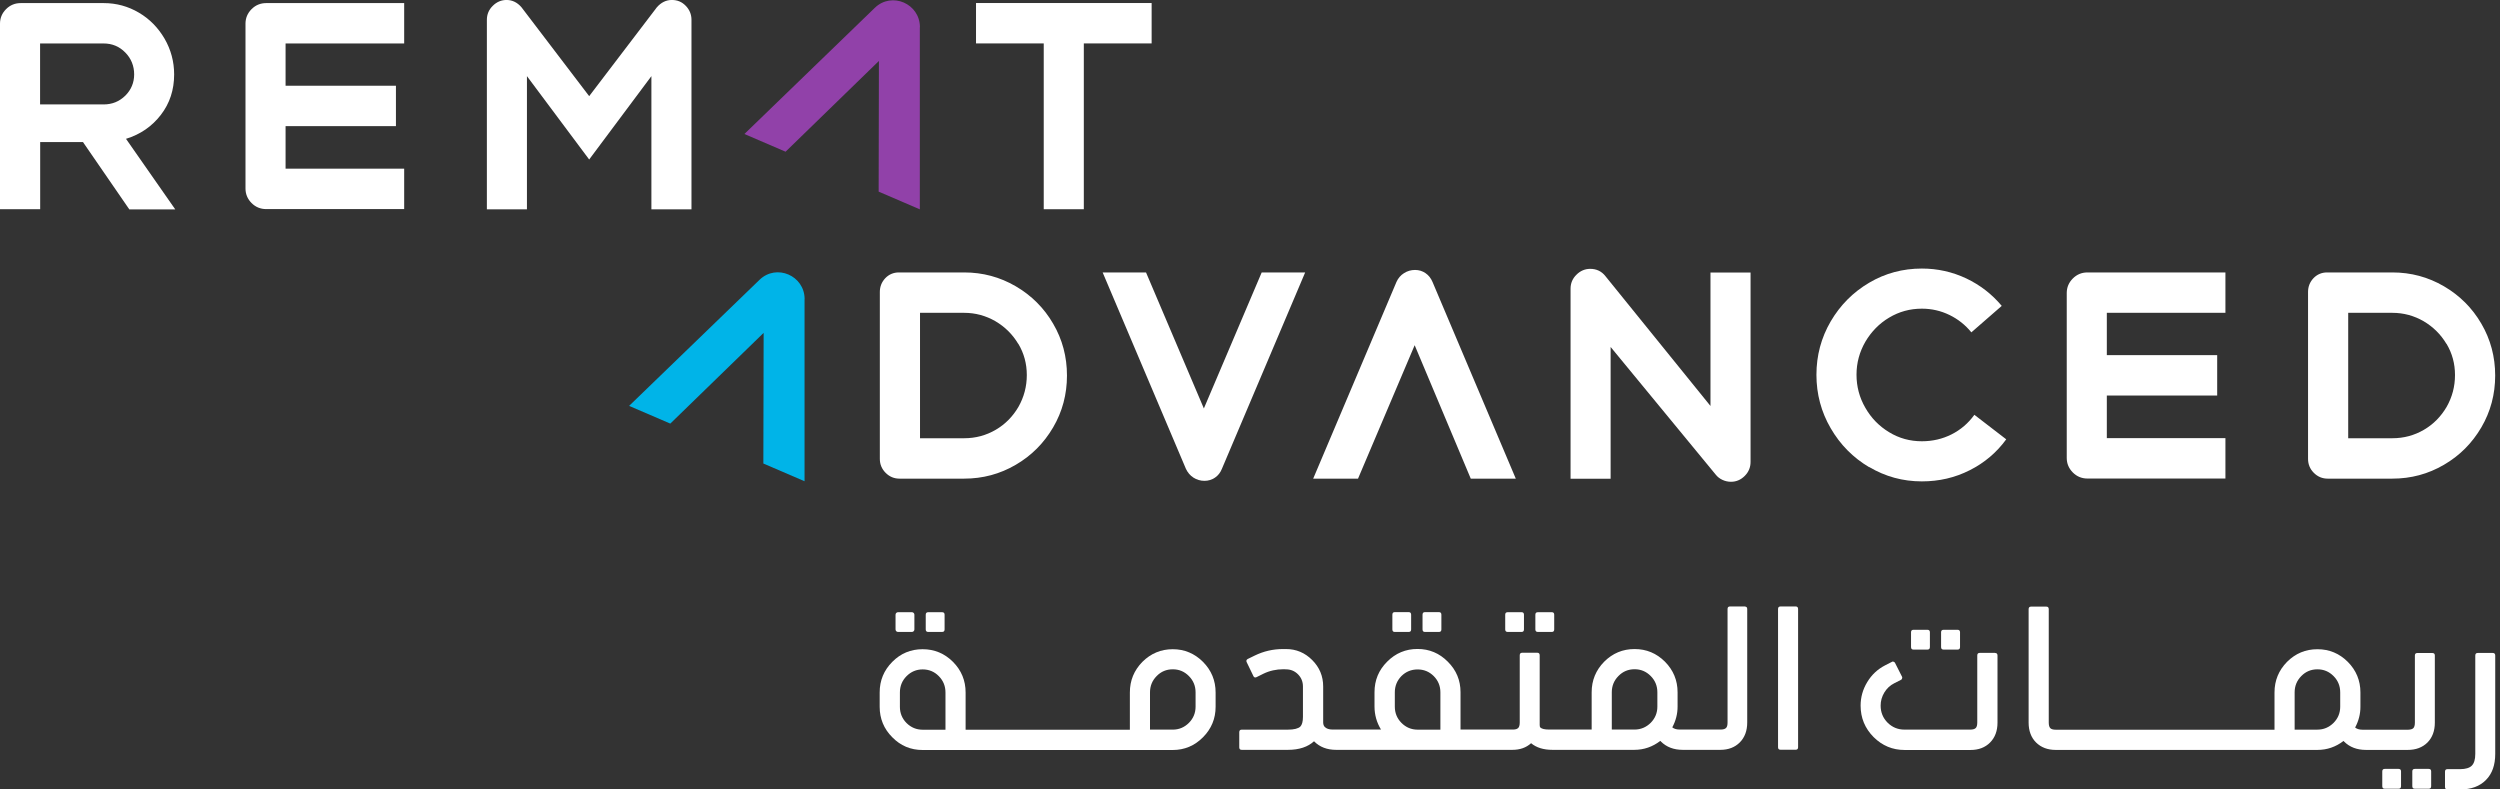 <svg width="152" height="48" viewBox="0 0 152 48" fill="none" xmlns="http://www.w3.org/2000/svg">
<rect x="0" y="0" width="152" height="48" fill="#333333" stroke="none"/>
<g id="Remat Logo" clip-path="url(#clip0_12_1610)">
<path id="Vector" d="M5.063 8.637H2.443V12.719H0V1.438C0 1.101 0.122 0.804 0.367 0.558C0.612 0.311 0.912 0.188 1.257 0.188H6.304C7.077 0.188 7.789 0.384 8.446 0.771C9.102 1.157 9.62 1.69 10.009 2.357C10.393 3.025 10.588 3.748 10.588 4.527C10.588 5.464 10.321 6.282 9.781 6.983C9.242 7.684 8.535 8.172 7.661 8.441L10.655 12.73H7.862L5.052 8.648L5.063 8.637ZM2.437 6.349H6.304C6.821 6.349 7.255 6.17 7.617 5.817C7.973 5.464 8.157 5.026 8.157 4.522C8.157 4.017 7.979 3.557 7.617 3.193C7.261 2.828 6.821 2.643 6.304 2.643H2.437V6.355V6.349Z" fill="white"/>
<path id="Vector_2" d="M17.363 2.638V5.211H24.073V7.667H17.363V10.257H24.574V12.713H16.184C15.839 12.713 15.538 12.59 15.293 12.343C15.049 12.096 14.926 11.799 14.926 11.463V1.438C14.926 1.101 15.049 0.804 15.293 0.558C15.538 0.311 15.839 0.188 16.184 0.188H24.574V2.643H17.363V2.638Z" fill="white"/>
<path id="Vector_3" d="M41.697 0.357C41.925 0.592 42.042 0.878 42.042 1.204V12.726H39.605V4.629L35.822 9.698L32.038 4.629V12.726H29.602V1.204C29.602 0.878 29.718 0.592 29.958 0.357C30.191 0.122 30.475 -0.002 30.798 -0.002C31.143 -0.002 31.449 0.144 31.705 0.441L35.822 5.846L39.939 0.441C40.195 0.15 40.501 -0.002 40.846 -0.002C41.191 -0.002 41.464 0.116 41.697 0.357Z" fill="white"/>
<path id="Vector_4" d="M70.013 2.64H65.896V12.721H63.459V2.64H59.342V0.184H70.019V2.64H70.013Z" fill="white"/>
<path id="Vector_5" d="M61.757 17.405C62.714 17.965 63.476 18.722 64.032 19.681C64.594 20.64 64.872 21.694 64.872 22.832C64.872 23.97 64.594 25.024 64.032 25.983C63.47 26.942 62.714 27.704 61.757 28.26C60.8 28.82 59.754 29.101 58.619 29.101H54.685C54.362 29.101 54.079 28.983 53.845 28.747C53.611 28.512 53.494 28.226 53.494 27.901V17.752C53.494 17.427 53.606 17.147 53.828 16.911C54.051 16.681 54.329 16.564 54.652 16.564H58.619C59.754 16.564 60.794 16.844 61.757 17.405ZM61.907 20.903C61.562 20.326 61.1 19.872 60.522 19.53C59.937 19.193 59.303 19.02 58.624 19.02H55.937V26.645H58.624C59.32 26.645 59.959 26.471 60.544 26.129C61.128 25.787 61.584 25.316 61.924 24.733C62.257 24.144 62.43 23.499 62.43 22.804C62.43 22.109 62.257 21.481 61.918 20.909L61.907 20.903Z" fill="white"/>
<path id="Vector_6" d="M79.354 16.564L74.291 28.506C74.202 28.73 74.063 28.91 73.874 29.039C73.684 29.168 73.468 29.235 73.234 29.235C72.989 29.235 72.761 29.168 72.561 29.039C72.36 28.91 72.21 28.73 72.104 28.506L67.041 16.564H69.678L73.195 24.834L76.711 16.564H79.348H79.354Z" fill="white"/>
<path id="Vector_7" d="M89.422 29.101L86.012 20.988L82.568 29.101H79.842L84.905 17.142C85.005 16.918 85.155 16.738 85.361 16.609C85.561 16.48 85.789 16.413 86.034 16.413C86.279 16.413 86.485 16.48 86.674 16.609C86.863 16.738 87.002 16.918 87.097 17.142L92.16 29.101H89.434H89.422Z" fill="white"/>
<path id="Vector_8" d="M106.434 16.565V28.087C106.434 28.412 106.317 28.698 106.083 28.933C105.849 29.169 105.566 29.292 105.243 29.292C105.065 29.292 104.887 29.253 104.72 29.174C104.553 29.096 104.419 28.989 104.314 28.855L97.926 21.095V29.107H95.49V17.552C95.49 17.226 95.606 16.94 95.846 16.705C96.079 16.469 96.363 16.346 96.686 16.346C97.064 16.346 97.376 16.492 97.609 16.789L103.997 24.683V16.57H106.434V16.565Z" fill="white"/>
<path id="Vector_9" d="M113.644 28.405C112.665 27.822 111.886 27.037 111.307 26.038C110.729 25.046 110.439 23.958 110.439 22.787C110.439 21.615 110.729 20.533 111.307 19.54C111.886 18.553 112.665 17.768 113.644 17.191C114.623 16.613 115.691 16.328 116.849 16.328C117.8 16.328 118.701 16.529 119.547 16.927C120.393 17.331 121.111 17.886 121.706 18.598L119.859 20.207C119.492 19.753 119.041 19.4 118.523 19.148C118 18.895 117.444 18.767 116.849 18.767C116.131 18.767 115.469 18.946 114.862 19.31C114.256 19.669 113.778 20.163 113.416 20.774C113.06 21.39 112.876 22.058 112.876 22.781C112.876 23.504 113.054 24.177 113.416 24.799C113.772 25.422 114.256 25.915 114.862 26.28C115.469 26.65 116.131 26.829 116.849 26.829C117.5 26.829 118.101 26.689 118.657 26.409C119.213 26.128 119.675 25.73 120.042 25.22L121.979 26.711C121.394 27.513 120.654 28.141 119.759 28.59C118.863 29.044 117.895 29.268 116.849 29.268C115.691 29.268 114.629 28.977 113.644 28.393V28.405Z" fill="white"/>
<path id="Vector_10" d="M128.095 19.02V21.593H134.805V24.049H128.095V26.639H135.306V29.095H126.916C126.571 29.095 126.27 28.972 126.026 28.725C125.781 28.478 125.658 28.181 125.658 27.845V17.814C125.658 17.478 125.781 17.18 126.026 16.934C126.27 16.687 126.571 16.564 126.916 16.564H135.306V19.02H128.095Z" fill="white"/>
<path id="Vector_11" d="M148.591 17.405C149.548 17.965 150.31 18.722 150.867 19.681C151.428 20.64 151.707 21.694 151.707 22.832C151.707 23.97 151.428 25.024 150.867 25.983C150.305 26.942 149.548 27.704 148.591 28.26C147.634 28.82 146.588 29.101 145.453 29.101H141.519C141.197 29.101 140.913 28.983 140.679 28.747C140.445 28.512 140.329 28.226 140.329 27.901V17.752C140.329 17.427 140.44 17.147 140.662 16.911C140.885 16.681 141.163 16.564 141.486 16.564H145.453C146.588 16.564 147.628 16.844 148.591 17.405ZM148.741 20.903C148.396 20.326 147.934 19.872 147.356 19.53C146.772 19.193 146.137 19.02 145.458 19.02H142.771V26.645H145.458C146.154 26.645 146.794 26.471 147.378 26.129C147.962 25.787 148.418 25.316 148.758 24.733C149.092 24.144 149.264 23.499 149.264 22.804C149.264 22.109 149.092 21.481 148.752 20.909L148.741 20.903Z" fill="white"/>
<path id="Vector_12" d="M55.925 1.654V12.728L53.422 11.651L53.438 3.706L47.763 9.224L45.26 8.147L53.188 0.477C54.217 -0.521 55.931 0.219 55.931 1.654H55.925Z" fill="#9141A9"/>
<path id="Vector_13" d="M48.916 18.186V29.259L46.412 28.182L46.429 20.238L40.754 25.755L38.25 24.678L46.178 17.014C47.208 16.016 48.921 16.756 48.921 18.191L48.916 18.186Z" fill="#00B4E8"/>
<path id="Vector_14" d="M54.599 37.222H55.444C55.528 37.222 55.595 37.29 55.595 37.374V38.271C55.595 38.355 55.528 38.422 55.444 38.422H54.599C54.515 38.422 54.449 38.355 54.449 38.271V37.374C54.449 37.29 54.515 37.222 54.599 37.222Z" fill="white"/>
<path id="Vector_15" d="M56.436 38.422H57.276C57.382 38.422 57.431 38.372 57.431 38.271V37.374C57.431 37.273 57.382 37.222 57.276 37.222H56.436C56.336 37.222 56.285 37.273 56.285 37.374V38.271C56.285 38.372 56.336 38.422 56.436 38.422Z" fill="white"/>
<path id="Vector_16" d="M71.305 39.472C70.588 39.472 69.97 39.73 69.458 40.24C68.952 40.756 68.696 41.373 68.696 42.102V44.367H58.709V42.102C58.709 41.379 58.453 40.756 57.941 40.24C57.429 39.73 56.817 39.472 56.094 39.472C55.37 39.472 54.758 39.73 54.252 40.24C53.74 40.756 53.484 41.373 53.484 42.102V42.971C53.484 43.694 53.74 44.316 54.252 44.827C54.758 45.343 55.37 45.6 56.094 45.6H71.3C72.017 45.6 72.629 45.343 73.141 44.827C73.653 44.311 73.909 43.694 73.909 42.971V42.102C73.909 41.379 73.653 40.756 73.141 40.24C72.629 39.73 72.017 39.472 71.3 39.472H71.305ZM57.485 44.367H56.099C55.721 44.367 55.393 44.232 55.12 43.963C54.847 43.688 54.714 43.358 54.714 42.976V42.102C54.714 41.715 54.847 41.384 55.12 41.109C55.393 40.835 55.721 40.7 56.099 40.7C56.478 40.7 56.812 40.835 57.079 41.109C57.351 41.384 57.485 41.715 57.485 42.102V44.367ZM72.691 42.965C72.691 43.346 72.557 43.677 72.284 43.952C72.012 44.221 71.689 44.361 71.305 44.361H69.92V42.096C69.92 41.709 70.053 41.379 70.326 41.104C70.593 40.829 70.921 40.694 71.305 40.694C71.689 40.694 72.012 40.829 72.284 41.104C72.557 41.379 72.691 41.709 72.691 42.096V42.965Z" fill="white"/>
<path id="Vector_17" d="M84.801 38.423H85.647C85.747 38.423 85.797 38.372 85.797 38.271V37.374C85.797 37.268 85.747 37.217 85.647 37.217H84.801C84.706 37.217 84.656 37.268 84.656 37.374V38.271C84.656 38.372 84.706 38.423 84.801 38.423Z" fill="white"/>
<path id="Vector_18" d="M86.64 38.423H87.485C87.586 38.423 87.636 38.372 87.636 38.271V37.374C87.636 37.268 87.586 37.217 87.485 37.217H86.64C86.54 37.217 86.49 37.268 86.49 37.374V38.271C86.49 38.372 86.54 38.423 86.64 38.423Z" fill="white"/>
<path id="Vector_19" d="M93.506 38.422H94.351C94.446 38.422 94.496 38.371 94.496 38.27V37.373C94.496 37.272 94.446 37.222 94.351 37.222H93.506C93.4 37.222 93.35 37.272 93.35 37.373V38.27C93.35 38.371 93.4 38.422 93.506 38.422Z" fill="white"/>
<path id="Vector_20" d="M91.667 38.422H92.513C92.607 38.422 92.657 38.371 92.657 38.27V37.373C92.657 37.272 92.607 37.222 92.513 37.222H91.667C91.567 37.222 91.517 37.272 91.517 37.373V38.27C91.517 38.371 91.567 38.422 91.667 38.422Z" fill="white"/>
<path id="Vector_21" d="M106.115 36.872H105.191C105.085 36.872 105.035 36.923 105.035 37.024V43.92C105.035 44.088 105.007 44.2 104.946 44.256C104.891 44.318 104.79 44.352 104.64 44.357H102.12C101.925 44.357 101.775 44.307 101.675 44.223C101.892 43.819 101.997 43.398 101.997 42.961V42.092C101.997 41.369 101.741 40.746 101.23 40.231C100.718 39.721 100.106 39.462 99.382 39.462C98.659 39.462 98.047 39.721 97.535 40.231C97.029 40.746 96.773 41.363 96.773 42.092V44.357H94.186C93.913 44.357 93.741 44.312 93.663 44.24C93.629 44.217 93.613 44.167 93.613 44.083V39.844C93.613 39.737 93.563 39.687 93.468 39.687H92.55C92.45 39.687 92.4 39.737 92.4 39.844V43.926C92.4 44.088 92.366 44.206 92.305 44.262C92.244 44.324 92.138 44.357 91.994 44.357H88.8V42.087C88.8 41.363 88.544 40.746 88.027 40.231C87.515 39.715 86.903 39.457 86.185 39.457C85.467 39.457 84.85 39.715 84.338 40.231C83.826 40.741 83.57 41.358 83.57 42.087V42.956C83.57 43.46 83.704 43.931 83.965 44.357H81.022C80.805 44.357 80.643 44.301 80.543 44.195C80.482 44.133 80.449 44.038 80.449 43.92V41.739C80.449 41.111 80.226 40.573 79.781 40.13C79.341 39.687 78.807 39.462 78.19 39.462H78.006C77.394 39.462 76.821 39.597 76.281 39.861L75.87 40.062C75.808 40.096 75.781 40.135 75.781 40.186C75.781 40.214 75.786 40.242 75.803 40.27L76.204 41.1C76.231 41.161 76.27 41.189 76.32 41.189C76.348 41.189 76.376 41.184 76.404 41.167L76.81 40.965C77.188 40.78 77.6 40.69 78.034 40.69H78.062C78.062 40.69 78.129 40.696 78.184 40.696C78.474 40.696 78.718 40.797 78.919 40.999C79.119 41.201 79.219 41.447 79.219 41.739V43.584C79.219 43.875 79.163 44.071 79.058 44.178C78.93 44.296 78.679 44.363 78.301 44.363H75.497C75.397 44.363 75.347 44.413 75.347 44.52V45.439C75.347 45.54 75.397 45.591 75.497 45.591H78.301C78.991 45.591 79.525 45.411 79.898 45.064C79.898 45.064 79.898 45.069 79.898 45.075C80.243 45.423 80.694 45.591 81.239 45.591H91.949C92.416 45.591 92.795 45.456 93.09 45.187C93.412 45.456 93.846 45.591 94.397 45.591H99.36C99.95 45.591 100.478 45.406 100.946 45.047C100.946 45.047 100.957 45.047 100.963 45.058C100.963 45.064 100.968 45.069 100.974 45.075C101.319 45.423 101.769 45.591 102.315 45.591H104.59C105.085 45.591 105.48 45.439 105.781 45.137C106.081 44.834 106.231 44.43 106.231 43.926V37.029C106.231 36.928 106.181 36.878 106.087 36.878L106.115 36.872ZM87.576 44.363H86.191C85.807 44.363 85.478 44.223 85.206 43.948C84.939 43.679 84.805 43.348 84.805 42.961V42.092C84.805 41.711 84.939 41.38 85.206 41.105C85.478 40.836 85.807 40.702 86.191 40.702C86.575 40.702 86.897 40.836 87.17 41.105C87.442 41.38 87.576 41.711 87.576 42.092V44.363ZM100.768 42.961C100.768 43.343 100.634 43.673 100.362 43.948C100.089 44.217 99.761 44.357 99.382 44.357H97.997V42.092C97.997 41.705 98.13 41.374 98.403 41.1C98.67 40.825 98.999 40.69 99.382 40.69C99.766 40.69 100.089 40.825 100.362 41.1C100.634 41.374 100.768 41.705 100.768 42.092V42.961Z" fill="white"/>
<path id="Vector_22" d="M109.174 36.872H108.261C108.156 36.872 108.105 36.923 108.105 37.029V45.434C108.105 45.535 108.156 45.585 108.261 45.585H109.174C109.274 45.585 109.324 45.535 109.324 45.434V37.029C109.324 36.923 109.274 36.872 109.174 36.872Z" fill="white"/>
<path id="Vector_23" d="M116.342 39.496H117.182C117.287 39.496 117.338 39.445 117.338 39.339V38.442C117.338 38.341 117.287 38.29 117.182 38.29H116.342C116.241 38.29 116.191 38.341 116.191 38.442V39.339C116.191 39.445 116.241 39.496 116.342 39.496Z" fill="white"/>
<path id="Vector_24" d="M118.174 39.496H119.014C119.119 39.496 119.17 39.445 119.17 39.339V38.442C119.17 38.341 119.119 38.29 119.014 38.29H118.174C118.068 38.29 118.018 38.341 118.018 38.442V39.339C118.018 39.445 118.068 39.496 118.174 39.496Z" fill="white"/>
<path id="Vector_25" d="M121.292 39.695H120.374C120.268 39.695 120.218 39.745 120.218 39.852V43.928C120.218 44.091 120.185 44.208 120.124 44.264C120.063 44.326 119.951 44.36 119.79 44.36H115.79C115.389 44.36 115.05 44.22 114.766 43.939C114.482 43.653 114.343 43.306 114.343 42.902C114.343 42.622 114.415 42.358 114.566 42.106C114.716 41.859 114.916 41.669 115.166 41.545L115.573 41.338C115.612 41.321 115.639 41.293 115.645 41.254C115.65 41.237 115.656 41.22 115.656 41.203C115.656 41.181 115.656 41.158 115.639 41.136L115.222 40.312C115.205 40.272 115.178 40.25 115.133 40.233C115.116 40.228 115.105 40.222 115.089 40.222C115.066 40.222 115.044 40.228 115.022 40.244L114.616 40.452C114.159 40.687 113.798 41.024 113.531 41.467C113.258 41.915 113.125 42.392 113.125 42.902C113.125 43.642 113.386 44.281 113.915 44.814C114.438 45.335 115.066 45.599 115.801 45.599H119.801C120.302 45.599 120.697 45.447 120.997 45.145C121.298 44.842 121.448 44.438 121.448 43.934V39.858C121.448 39.751 121.398 39.701 121.303 39.701L121.292 39.695Z" fill="white"/>
<path id="Vector_26" d="M147.664 46.749H146.824C146.719 46.749 146.668 46.8 146.668 46.901V47.798C146.668 47.904 146.719 47.955 146.824 47.955H147.664C147.765 47.955 147.815 47.904 147.815 47.798V46.901C147.815 46.8 147.765 46.749 147.664 46.749Z" fill="white"/>
<path id="Vector_27" d="M147.893 39.703H146.975C146.875 39.703 146.825 39.753 146.825 39.854V43.936C146.825 44.098 146.791 44.21 146.73 44.272C146.675 44.328 146.569 44.362 146.419 44.367H143.637C143.442 44.367 143.292 44.317 143.192 44.233C143.409 43.829 143.514 43.409 143.514 42.971V42.102C143.514 41.379 143.258 40.757 142.746 40.241C142.235 39.731 141.623 39.473 140.899 39.473C140.176 39.473 139.564 39.731 139.052 40.241C138.546 40.757 138.29 41.373 138.29 42.102V44.367H124.992C124.831 44.367 124.72 44.334 124.658 44.272C124.597 44.21 124.564 44.093 124.564 43.93V37.039C124.564 36.933 124.514 36.882 124.414 36.882H123.49C123.39 36.882 123.34 36.933 123.34 37.039V43.93C123.34 44.435 123.49 44.838 123.791 45.141C124.097 45.444 124.497 45.595 124.987 45.595H140.899C141.489 45.595 142.018 45.41 142.485 45.051C142.485 45.051 142.496 45.051 142.502 45.063C142.502 45.068 142.507 45.074 142.513 45.08C142.858 45.427 143.308 45.595 143.854 45.595H146.391C146.886 45.595 147.287 45.444 147.587 45.147C147.887 44.844 148.038 44.44 148.038 43.936V39.854C148.038 39.753 147.988 39.703 147.887 39.703H147.893ZM142.285 42.966C142.285 43.347 142.151 43.678 141.879 43.953C141.606 44.222 141.278 44.362 140.899 44.362H139.514V42.097C139.514 41.71 139.647 41.379 139.92 41.104C140.187 40.83 140.515 40.695 140.899 40.695C141.283 40.695 141.606 40.83 141.879 41.104C142.151 41.379 142.285 41.71 142.285 42.097V42.966Z" fill="white"/>
<path id="Vector_28" d="M145.832 46.749H144.992C144.892 46.749 144.842 46.8 144.842 46.901V47.798C144.842 47.904 144.892 47.955 144.992 47.955H145.832C145.933 47.955 145.983 47.904 145.983 47.798V46.901C145.983 46.8 145.933 46.749 145.832 46.749Z" fill="white"/>
<path id="Vector_29" d="M151.565 39.7H150.647C150.547 39.7 150.497 39.75 150.497 39.857V45.839C150.497 46.176 150.425 46.411 150.286 46.551C150.147 46.691 149.907 46.764 149.579 46.764H148.806C148.706 46.764 148.656 46.815 148.656 46.916V47.846C148.656 47.947 148.706 47.998 148.806 47.998H149.579C150.247 47.998 150.77 47.807 151.148 47.42C151.526 47.039 151.71 46.512 151.71 45.839V39.857C151.71 39.75 151.66 39.7 151.56 39.7H151.565Z" fill="white"/>
</g>
<defs>
<clipPath id="clip0_12_1610">
<rect width="151.714" height="48" fill="white"/>
</clipPath>
</defs>
</svg>
